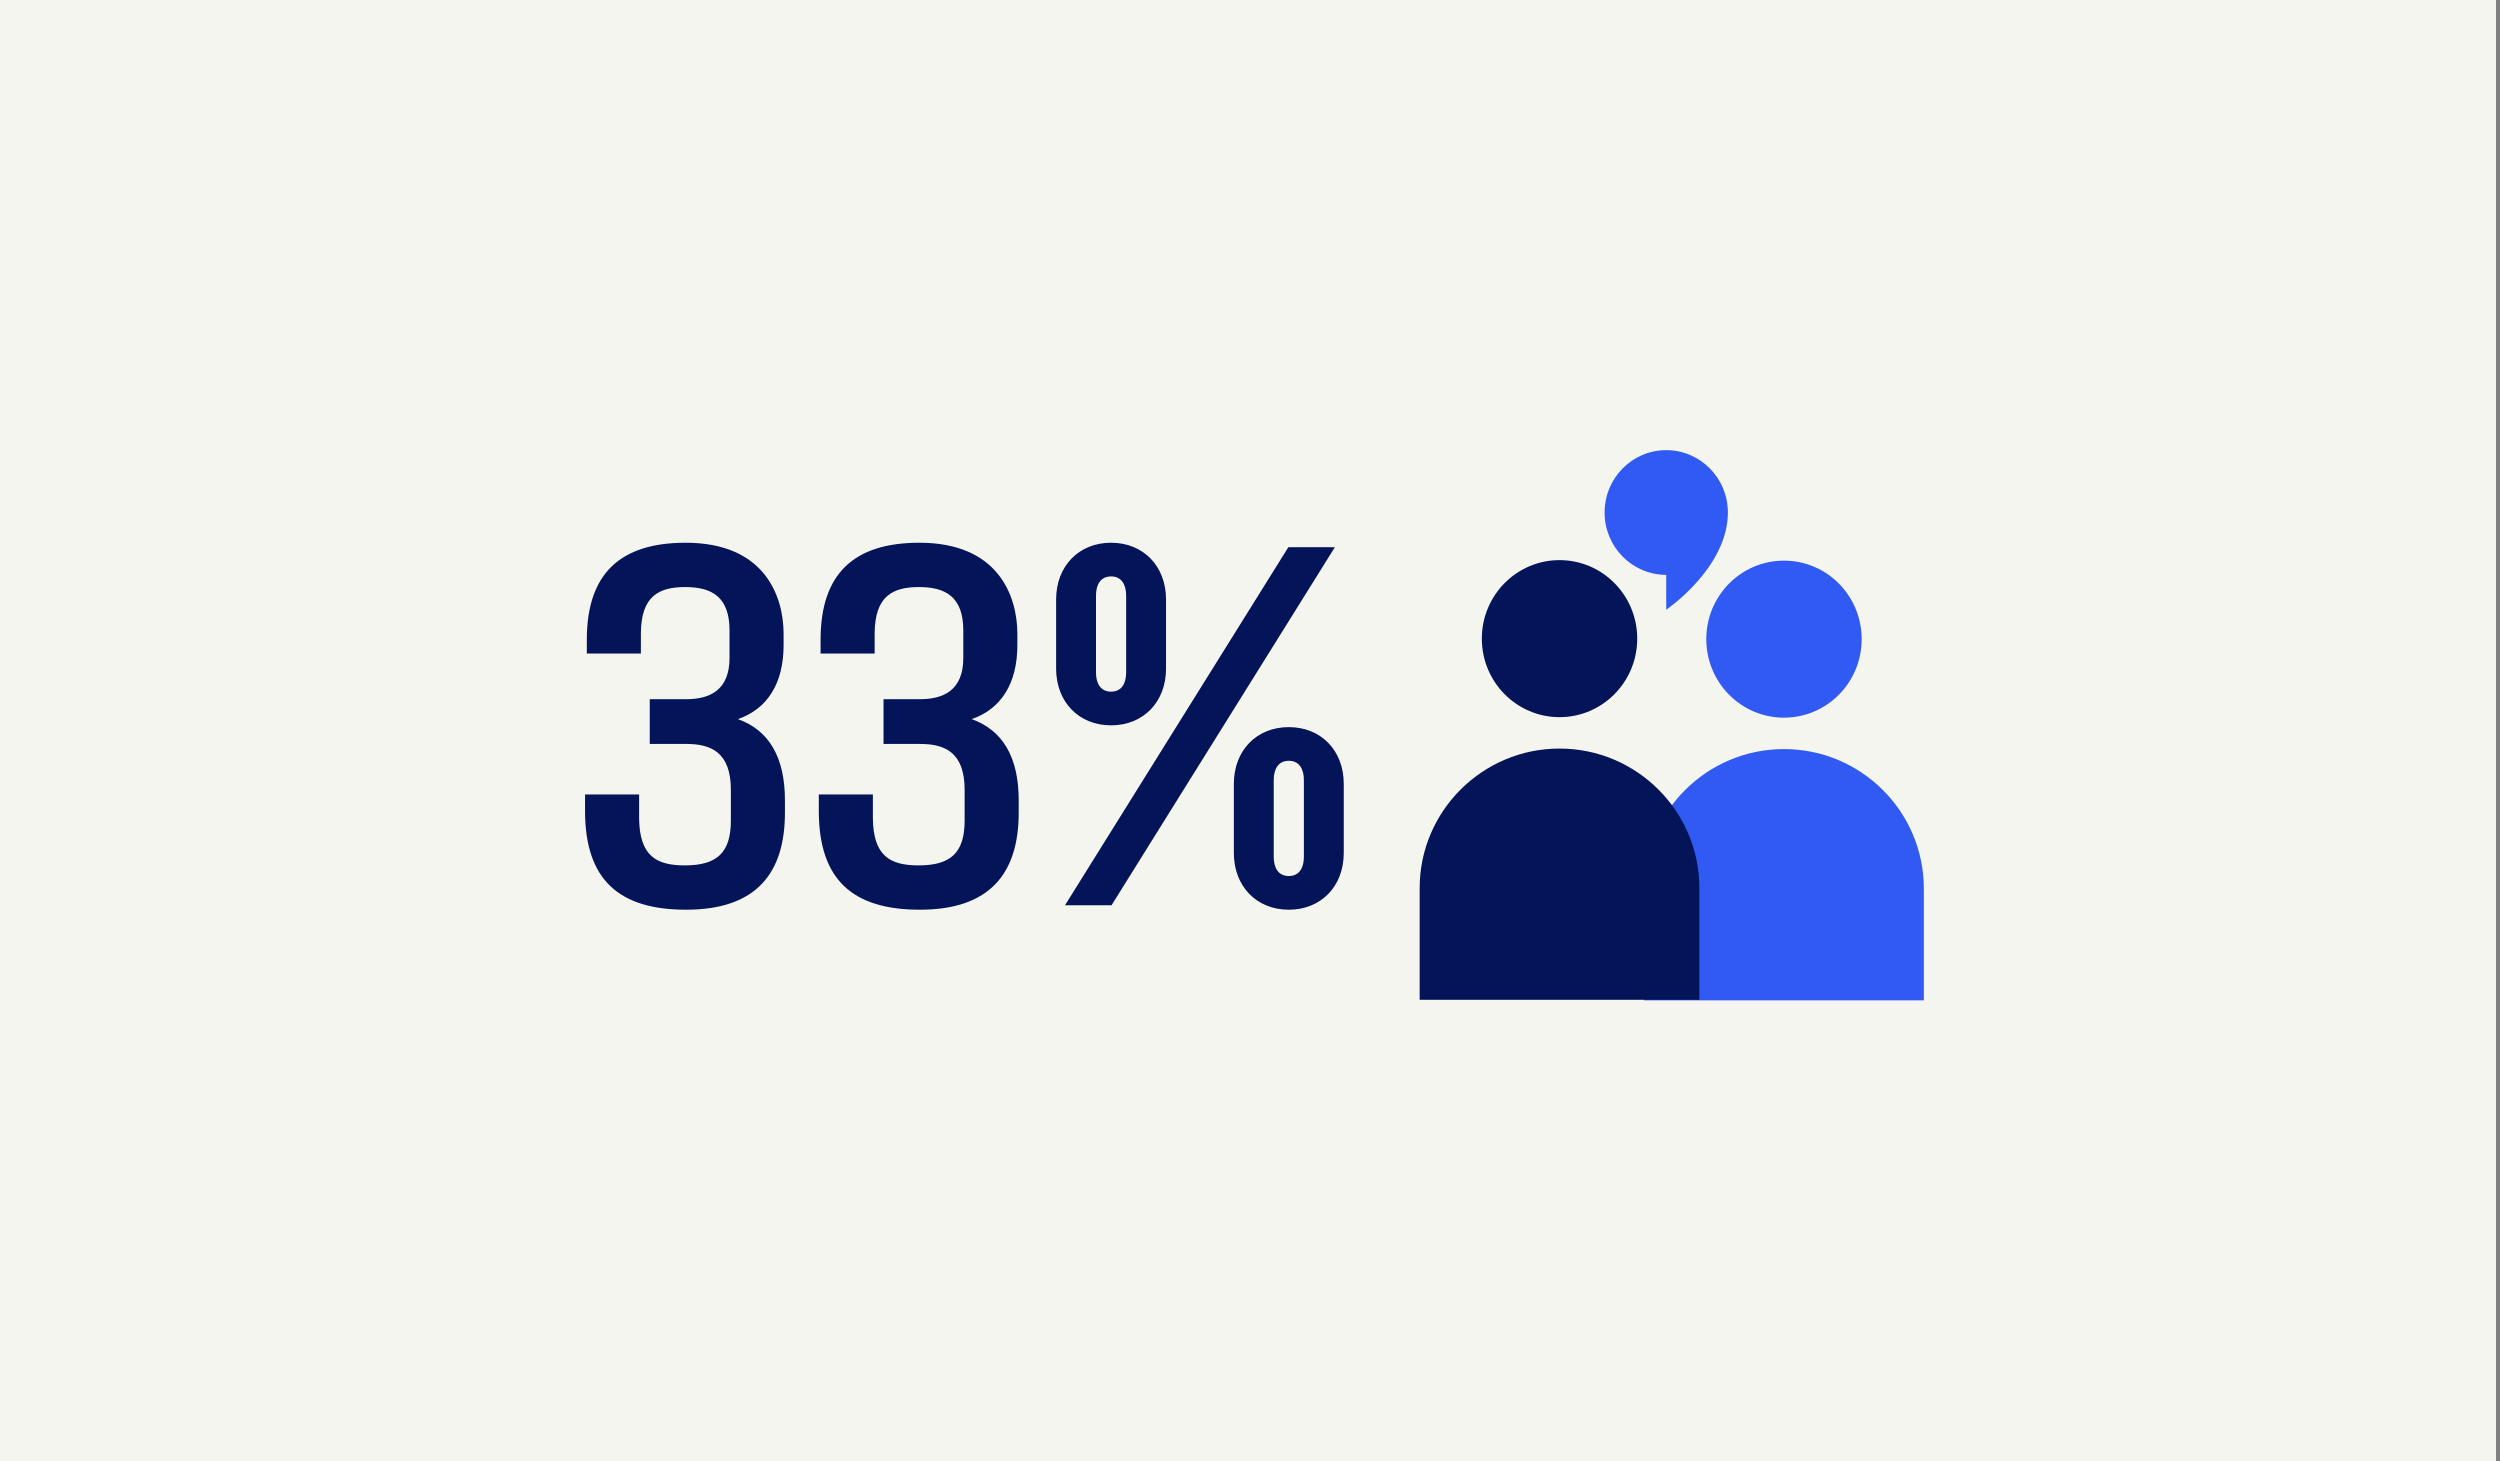 <svg width="361" height="211" viewBox="0 0 361 211" fill="none" xmlns="http://www.w3.org/2000/svg">
<rect x="0" y="0" width="361" height="211" fill="#808080" stroke="none"/>
<rect width="360.425" height="211" fill="#F5F5F0"/>
<path d="M99.072 131.363C89.344 131.363 84.544 127.011 84.48 117.283V114.723H92.288V118.179C92.352 123.555 94.72 124.963 98.88 124.963C103.488 124.963 105.536 123.171 105.536 118.499V114.019C105.536 108.579 102.592 107.427 99.136 107.427H93.824V100.963H99.072C102.4 100.963 105.344 99.747 105.344 95.011V91.043C105.344 86.179 102.784 84.771 98.944 84.771C95.168 84.771 92.608 86.051 92.544 91.363V94.371H84.736V92.195C84.8 82.851 89.536 78.371 99.008 78.371C110.4 78.371 113.152 86.051 113.152 91.555V93.155C113.152 98.723 110.784 102.371 106.56 103.843C111.04 105.443 113.344 109.347 113.344 115.555V117.347C113.344 126.051 109.248 131.363 99.072 131.363ZM132.828 131.363C123.1 131.363 118.299 127.011 118.236 117.283V114.723H126.044V118.179C126.108 123.555 128.476 124.963 132.635 124.963C137.244 124.963 139.292 123.171 139.292 118.499V114.019C139.292 108.579 136.348 107.427 132.892 107.427H127.58V100.963H132.828C136.156 100.963 139.1 99.747 139.1 95.011V91.043C139.1 86.179 136.54 84.771 132.7 84.771C128.924 84.771 126.364 86.051 126.3 91.363V94.371H118.492V92.195C118.556 82.851 123.292 78.371 132.764 78.371C144.156 78.371 146.908 86.051 146.908 91.555V93.155C146.908 98.723 144.54 102.371 140.316 103.843C144.796 105.443 147.1 109.347 147.1 115.555V117.347C147.1 126.051 143.004 131.363 132.828 131.363ZM153.783 130.723L186.039 79.011H192.759L160.503 130.723H153.783ZM186.103 131.363C181.431 131.363 178.167 127.971 178.167 123.171V113.187C178.167 108.387 181.431 104.995 186.103 104.995C190.775 104.995 194.039 108.387 194.039 113.187V123.171C194.039 127.971 190.775 131.363 186.103 131.363ZM186.103 126.499C187.639 126.499 188.279 125.283 188.279 123.747V112.611C188.279 111.075 187.639 109.859 186.103 109.859C184.567 109.859 183.927 111.075 183.927 112.611V123.747C183.927 125.283 184.567 126.499 186.103 126.499ZM160.439 104.739C155.767 104.739 152.503 101.347 152.503 96.547V86.563C152.503 81.763 155.767 78.371 160.439 78.371C165.111 78.371 168.375 81.763 168.375 86.563V96.547C168.375 101.347 165.111 104.739 160.439 104.739ZM160.439 99.875C161.975 99.875 162.615 98.659 162.615 97.123V85.987C162.615 84.451 161.975 83.235 160.439 83.235C158.903 83.235 158.263 84.451 158.263 85.987V97.123C158.263 98.659 158.903 99.875 160.439 99.875Z" fill="#041459"/>
<path d="M257.607 108.165C246.477 108.165 237.411 117.201 237.411 128.312V144.446H277.802V128.312C277.802 117.201 268.737 108.165 257.607 108.165ZM257.607 103.63C263.803 103.63 268.826 98.554 268.826 92.293C268.826 86.031 263.803 80.955 257.607 80.955C251.41 80.955 246.387 86.031 246.387 92.293C246.387 98.554 251.41 103.63 257.607 103.63Z" fill="#305AF3"/>
<path d="M225.196 108.092C214.066 108.092 205 117.128 205 128.239V144.373H245.391V128.239C245.391 117.128 236.326 108.092 225.196 108.092ZM225.196 103.557C231.392 103.557 236.415 98.481 236.415 92.219C236.415 85.957 231.392 80.882 225.196 80.882C218.999 80.882 213.976 85.957 213.976 92.219C213.976 98.481 218.999 103.557 225.196 103.557Z" fill="#041459"/>
<path d="M249.506 74.006C249.506 69.034 245.519 65 240.604 65C235.69 65 231.703 69.034 231.703 74.006C231.703 78.978 235.69 83.012 240.604 83.012V88.041C240.604 88.041 249.506 82.007 249.506 74.012V74.006Z" fill="#305AF3"/>
</svg>
